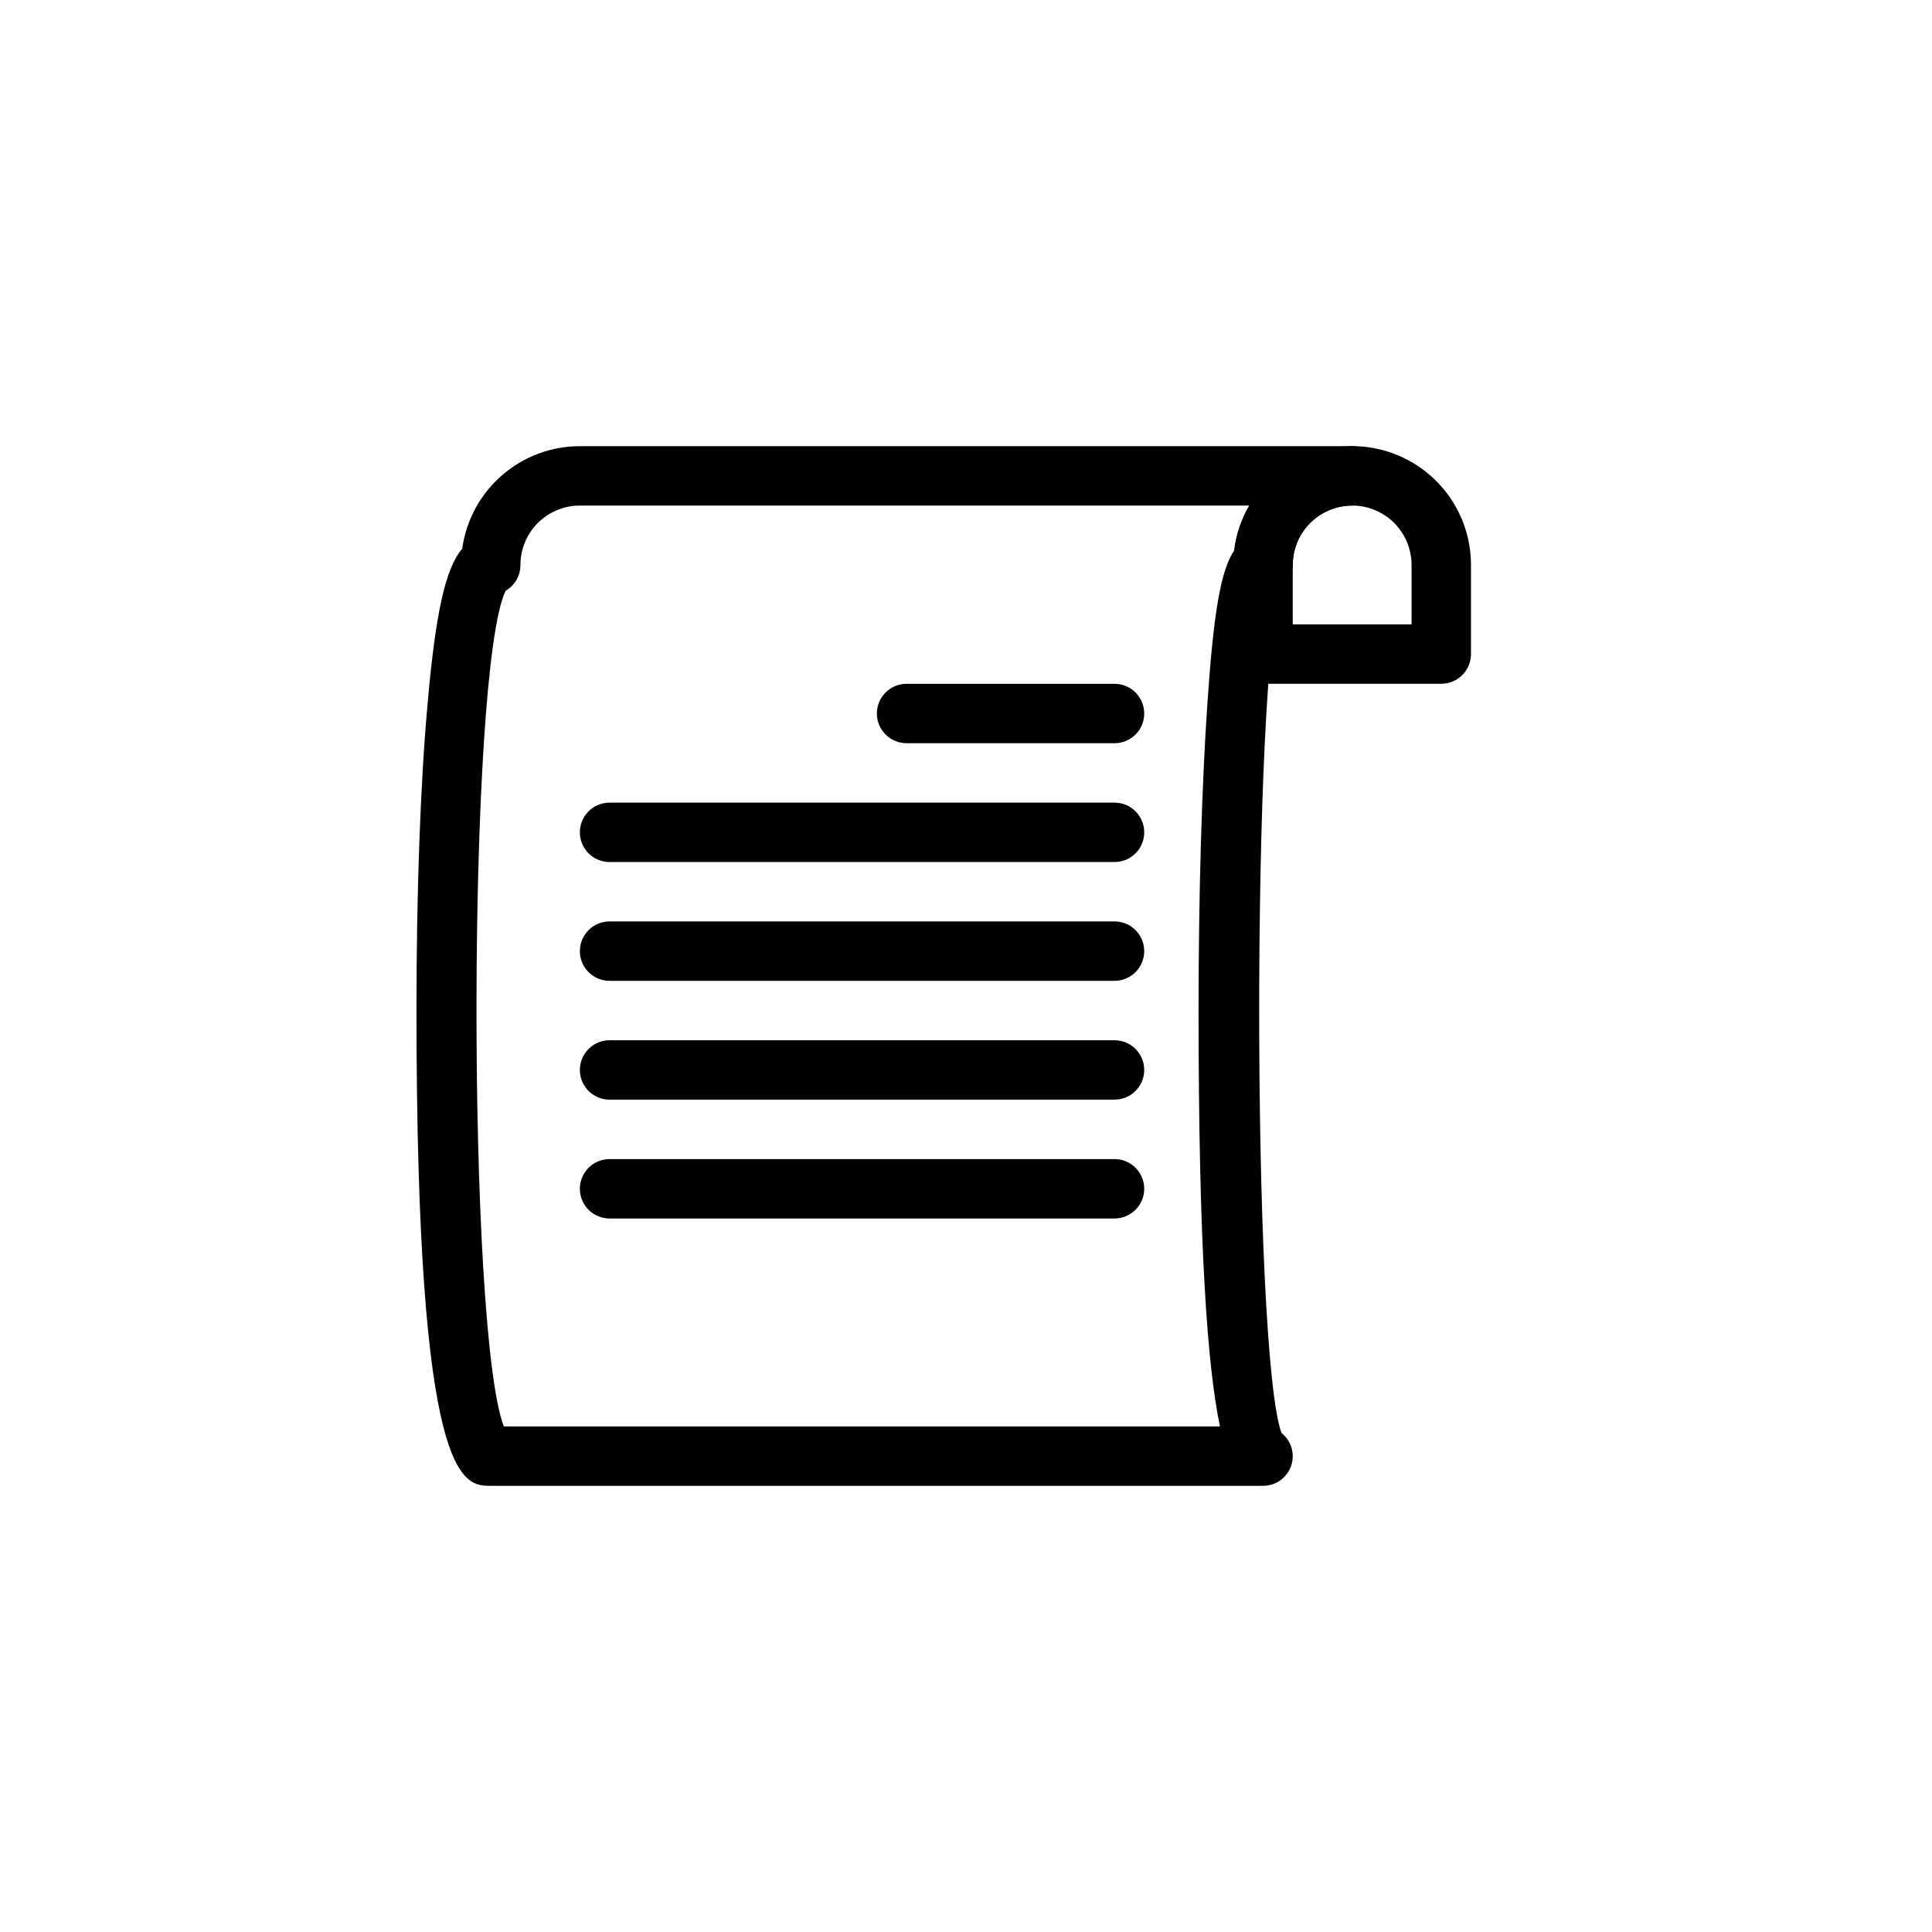 <?xml version="1.0" encoding="UTF-8"?>
<!-- Uploaded to: ICON Repo, www.iconrepo.com, Generator: ICON Repo Mixer Tools -->
<svg fill="#000000" width="800px" height="800px" version="1.1" viewBox="144 144 512 512" xmlns="http://www.w3.org/2000/svg">
 <g>
  <path d="m525.95 325.21h-47.23c-4.348 0-7.871-3.523-7.871-7.871v-23.617c0-11.25 6-21.645 15.742-27.27 9.742-5.625 21.746-5.625 31.488 0s15.746 16.02 15.746 27.27v23.617c0 2.086-0.832 4.09-2.309 5.566-1.477 1.477-3.477 2.305-5.566 2.305zm-39.359-15.742h31.488v-15.746c0-5.625-3-10.824-7.871-13.637-4.871-2.812-10.871-2.812-15.746 0-4.871 2.812-7.871 8.012-7.871 13.637z"/>
  <path d="m478.72 537.76h-204.67c-7.32 0-19.68 0-19.68-125.95 0-31.488 1.023-60.223 2.992-81.867 2.047-22.906 4.566-35.188 9.133-40.539h-0.004c1.051-7.582 4.828-14.52 10.625-19.52 5.793-4.996 13.211-7.715 20.863-7.641h204.36c4.348 0 7.871 3.523 7.871 7.871s-3.523 7.871-7.871 7.871c-4.176 0-8.18 1.66-11.133 4.613s-4.613 6.957-4.613 11.133c-0.012 2.394-1.109 4.656-2.992 6.141-7.871 21.965-7.871 201.92 0 223.88 1.883 1.484 2.981 3.746 2.992 6.141 0 4.348-3.523 7.871-7.871 7.871zm-201.21-15.742h189.79c-3.305-15.742-5.668-47.23-5.668-110.21 0-31.094 0.867-60.141 2.363-81.711 1.574-22.984 3.387-34.793 7.086-40.227l-0.004-0.004c0.496-4.195 1.863-8.246 4.016-11.887h-177.43c-4.176 0-8.184 1.66-11.133 4.613-2.953 2.953-4.613 6.957-4.613 11.133 0.012 2.824-1.492 5.438-3.938 6.848-10.152 21.176-10.23 195.86-0.469 221.44z"/>
  <path d="m439.36 340.96h-55.105c-4.348 0-7.871-3.523-7.871-7.871 0-4.348 3.523-7.871 7.871-7.871h55.105c4.348 0 7.871 3.523 7.871 7.871 0 4.348-3.523 7.871-7.871 7.871z"/>
  <path d="m439.36 372.45h-133.82c-4.348 0-7.871-3.523-7.871-7.871 0-4.348 3.523-7.871 7.871-7.871h133.82c4.348 0 7.871 3.523 7.871 7.871 0 4.348-3.523 7.871-7.871 7.871z"/>
  <path d="m439.36 403.93h-133.82c-4.348 0-7.871-3.523-7.871-7.871s3.523-7.871 7.871-7.871h133.82c4.348 0 7.871 3.523 7.871 7.871s-3.523 7.871-7.871 7.871z"/>
  <path d="m439.36 435.42h-133.82c-4.348 0-7.871-3.523-7.871-7.871 0-4.348 3.523-7.871 7.871-7.871h133.82c4.348 0 7.871 3.523 7.871 7.871 0 4.348-3.523 7.871-7.871 7.871z"/>
  <path d="m439.36 466.91h-133.82c-4.348 0-7.871-3.523-7.871-7.871 0-4.348 3.523-7.871 7.871-7.871h133.82c4.348 0 7.871 3.523 7.871 7.871 0 4.348-3.523 7.871-7.871 7.871z"/>
 </g>
</svg>